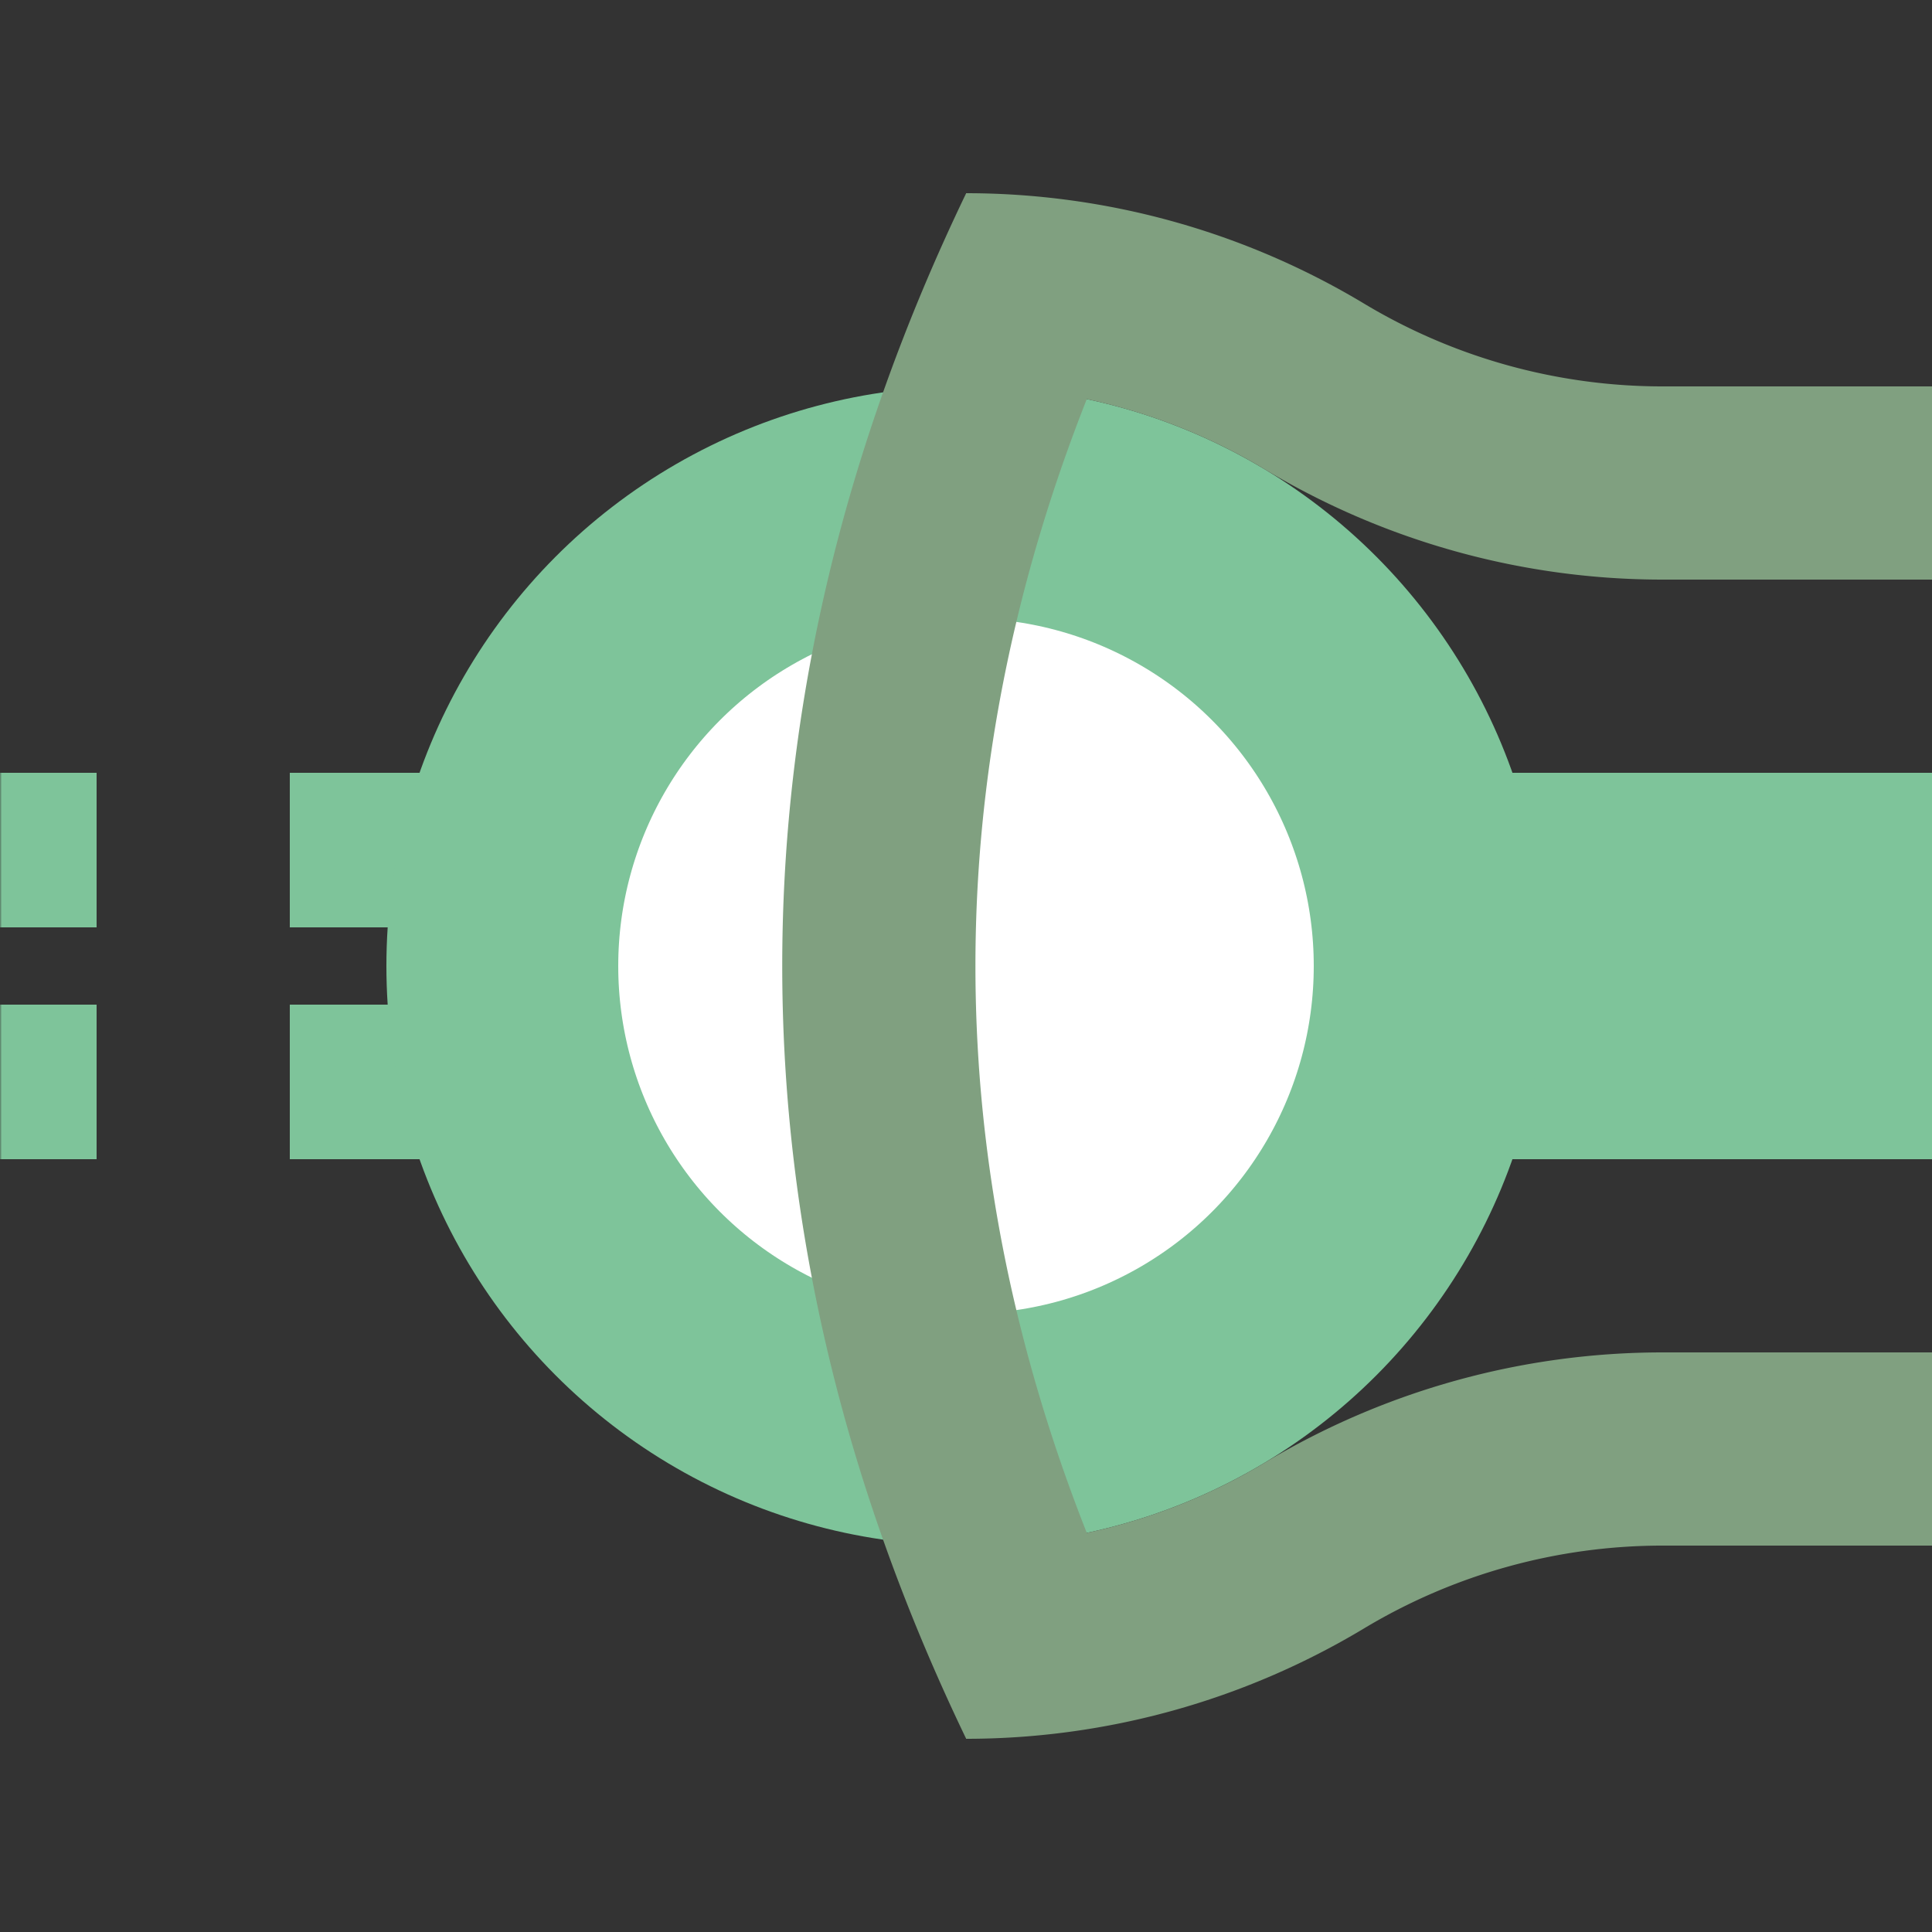 <?xml version="1.0" encoding="UTF-8"?>
<svg xmlns="http://www.w3.org/2000/svg" width="500" height="500">
 <rect width="100%" height="100%" fill="#333333" stroke="none"/>
 <title>gexhtDSTeq</title>
 <defs>
  <mask id="1">
   <circle r="999" fill="#FFF"/>
   <path d="M 272.5,61 a 2500,1000 0 0 0 0,378" stroke-width="90" stroke="#000" fill="none"/>
  </mask>
 </defs>
 <g mask="url(#1)" stroke="#7EC49A" fill="none">
  <path d="M 250,250 H 500" stroke-width="100"/>
  <path d="M 225,220 H 0 m 225,60 H 0" stroke-width="40" stroke-dasharray="50"/>
  <circle fill="#FFF" cx="250" cy="250" r="120" stroke-width="60"/>
 </g>
 <path stroke="#80A080" d="M 250,75 a 175,175 0 0 1 90.14,25 175,175 0 0 0 90.14,25 H 500 M 250,425 a 175,175 0 0 0 90.14,-25 175,175 0 0 1 90.14,-25 H 500 M 272.5,61 a 2500,1000 0 0 0 0,378" stroke-width="50" fill="none"/>
</svg>